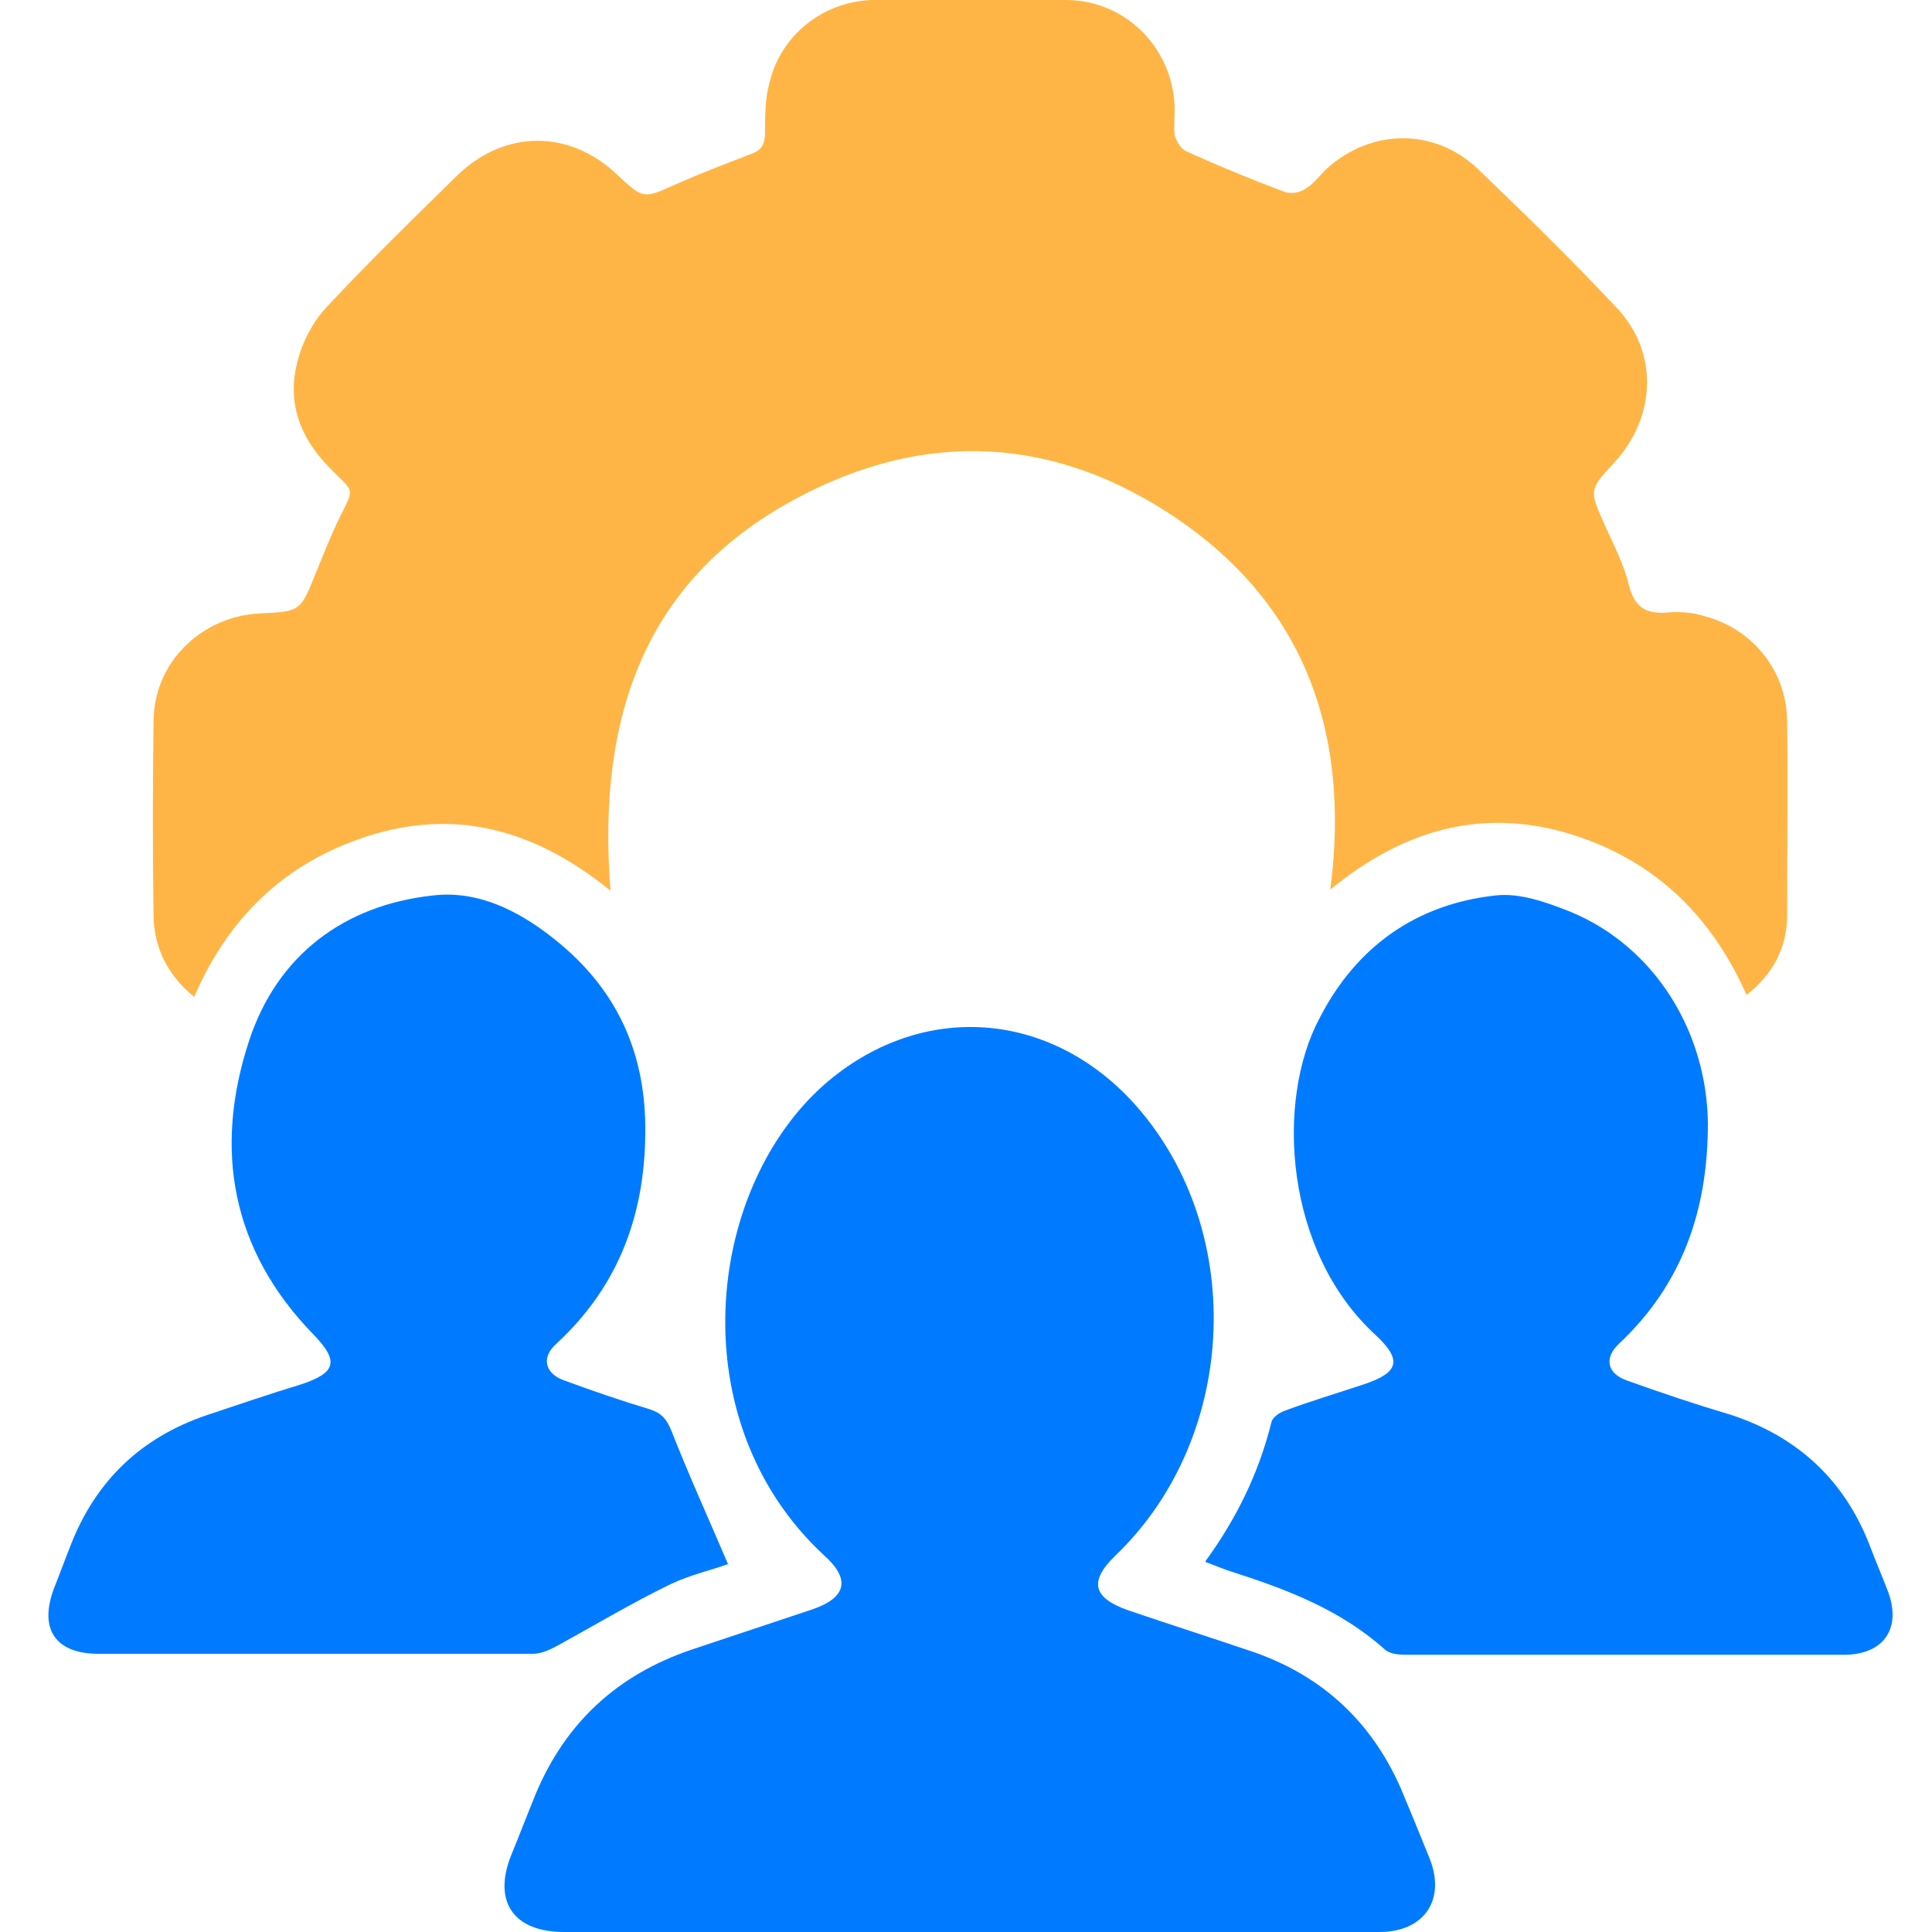 <?xml version="1.0" encoding="UTF-8"?>
<svg xmlns="http://www.w3.org/2000/svg" version="1.1" viewBox="0 0 200 200">
  <defs>
    <style>
      .cls-1 {
        fill: #ffb545;
      }

      .cls-2 {
        fill: #007bff;
      }
    </style>
  </defs>
  <!-- Generator: Adobe Illustrator 28.7.1, SVG Export Plug-In . SVG Version: 1.2.0 Build 142)  -->
  <g>
    <g id="Layer_1">
      <path class="cls-1" d="M137.7,92.2c2.2-16.7-2.9-30.2-16.9-39.2-12.9-8.3-26.5-8.3-39.8-.6-13.6,7.9-19.3,21-17.8,39.8-7.3-5.9-15.2-8.5-24.3-5.9-8.9,2.6-15.1,8.3-18.8,16.9-2.7-2.2-4.1-5-4.2-8.2-.1-6.8-.1-13.7,0-20.5.1-6,5-10.7,11-11,4.2-.2,4.2-.2,5.8-4.2.7-1.7,1.4-3.5,2.2-5.2,1.9-3.9,1.9-2.9-.9-5.8-3-3.1-4.3-6.7-3.2-10.9.5-2,1.6-4.1,3-5.6,4.4-4.7,9-9.2,13.6-13.7,4.9-4.7,11.6-4.7,16.5,0,2.7,2.5,2.7,2.5,6,1,2.5-1.1,5.1-2.1,7.7-3.1,1.2-.4,1.6-1,1.6-2.3,0-1.8,0-3.6.5-5.3C80.9,3.6,85.2.2,90.2,0c6.8-.1,13.5-.1,20.3,0,6.1.1,10.9,5,11.1,11.1,0,1-.1,2,0,2.9.2.7.7,1.5,1.3,1.7,3.3,1.5,6.7,2.9,10.2,4.2.6.2,1.6,0,2.1-.4.8-.5,1.4-1.3,2.1-2,4.6-4.2,11.2-4.3,15.7,0,4.9,4.7,9.7,9.4,14.3,14.3,4.4,4.6,4.2,11.3-.2,16.1-2.6,2.8-2.6,2.8-1,6.4.9,2,2,4.1,2.5,6.2.6,2.4,1.8,3.1,4.1,2.9,1.2-.1,2.6,0,3.8.4,4.9,1.3,8.4,5.6,8.5,10.7.1,6.8,0,13.5,0,20.3,0,3.3-1.5,6.1-4.2,8.2-3.7-8.4-9.8-14.2-18.7-16.8-9.1-2.6-17.1-.1-24.4,5.9Z"/>
      <path class="cls-2" d="M100.3,200c-14,0-27.9,0-41.9,0-5.2,0-7.4-3.1-5.5-7.9.9-2.2,1.7-4.3,2.6-6.5,3.1-7.3,8.4-12.2,16-14.8,4.2-1.4,8.4-2.8,12.6-4.2,3.5-1.2,4-3.1,1.2-5.6-14.9-13.8-12.3-37.8,0-48.7,9.7-8.5,22.8-7.9,31.7,1.5,12.1,12.9,11.4,34.8-1.5,47.2-2.8,2.7-2.4,4.4,1.3,5.7,4.4,1.5,8.8,2.9,13.2,4.4,7,2.5,12,7.2,15,14,1,2.4,2,4.8,3,7.3,1.7,4.3-.6,7.6-5.2,7.6-14.2,0-28.4,0-42.5,0Z"/>
      <path class="cls-2" d="M75.4,161.9c-1.6.6-3.9,1.1-6,2.1-3.9,1.9-7.6,4.1-11.4,6.2-.9.5-1.9,1-2.8,1-15,0-30,0-45,0-4.5,0-6.2-2.6-4.6-6.8.6-1.5,1.1-2.9,1.7-4.4,2.6-6.7,7.3-11.2,14.1-13.5,3.3-1.1,6.5-2.2,9.8-3.2,3.6-1.2,3.9-2.4,1.3-5.1-8.6-8.8-10.4-19.3-6.7-30.5,2.9-8.8,9.8-14,19-15,5-.6,9.5,1.9,13.3,5.1,5.8,4.9,8.6,11.1,8.7,18.7.1,8.9-2.6,16.5-9.2,22.6-1.6,1.4-1.2,3.1.8,3.8,3,1.1,5.9,2.1,8.9,3,1.2.4,1.7,1,2.2,2.2,1.8,4.6,3.9,9.2,5.9,13.9Z"/>
      <path class="cls-2" d="M124.8,161.6c3.2-4.4,5.5-9.1,6.8-14.3.1-.6.9-1.1,1.5-1.3,2.7-1,5.4-1.8,8.1-2.7,3.6-1.2,4-2.5,1.2-5.1-9.4-8.6-10.4-24.2-5.8-32.8,3.8-7.4,10-11.8,18.2-12.7,2.5-.3,5.3.7,7.8,1.7,8.7,3.6,14.1,12.4,14.2,21.9,0,8.9-2.6,16.6-9.2,22.8-1.6,1.5-1.2,3.1.8,3.8,3.6,1.3,7.2,2.5,10.9,3.6,6.9,2.3,11.7,6.8,14.3,13.6.6,1.6,1.3,3.2,1.9,4.8,1.3,3.7-.5,6.3-4.4,6.4-7.1,0-14.3,0-21.4,0-8,0-15.9,0-23.9,0-.8,0-1.9,0-2.5-.6-4.5-4-9.9-6.1-15.5-7.9-1-.3-1.9-.7-3-1.1Z"/>
    </g>
  </g>
</svg>